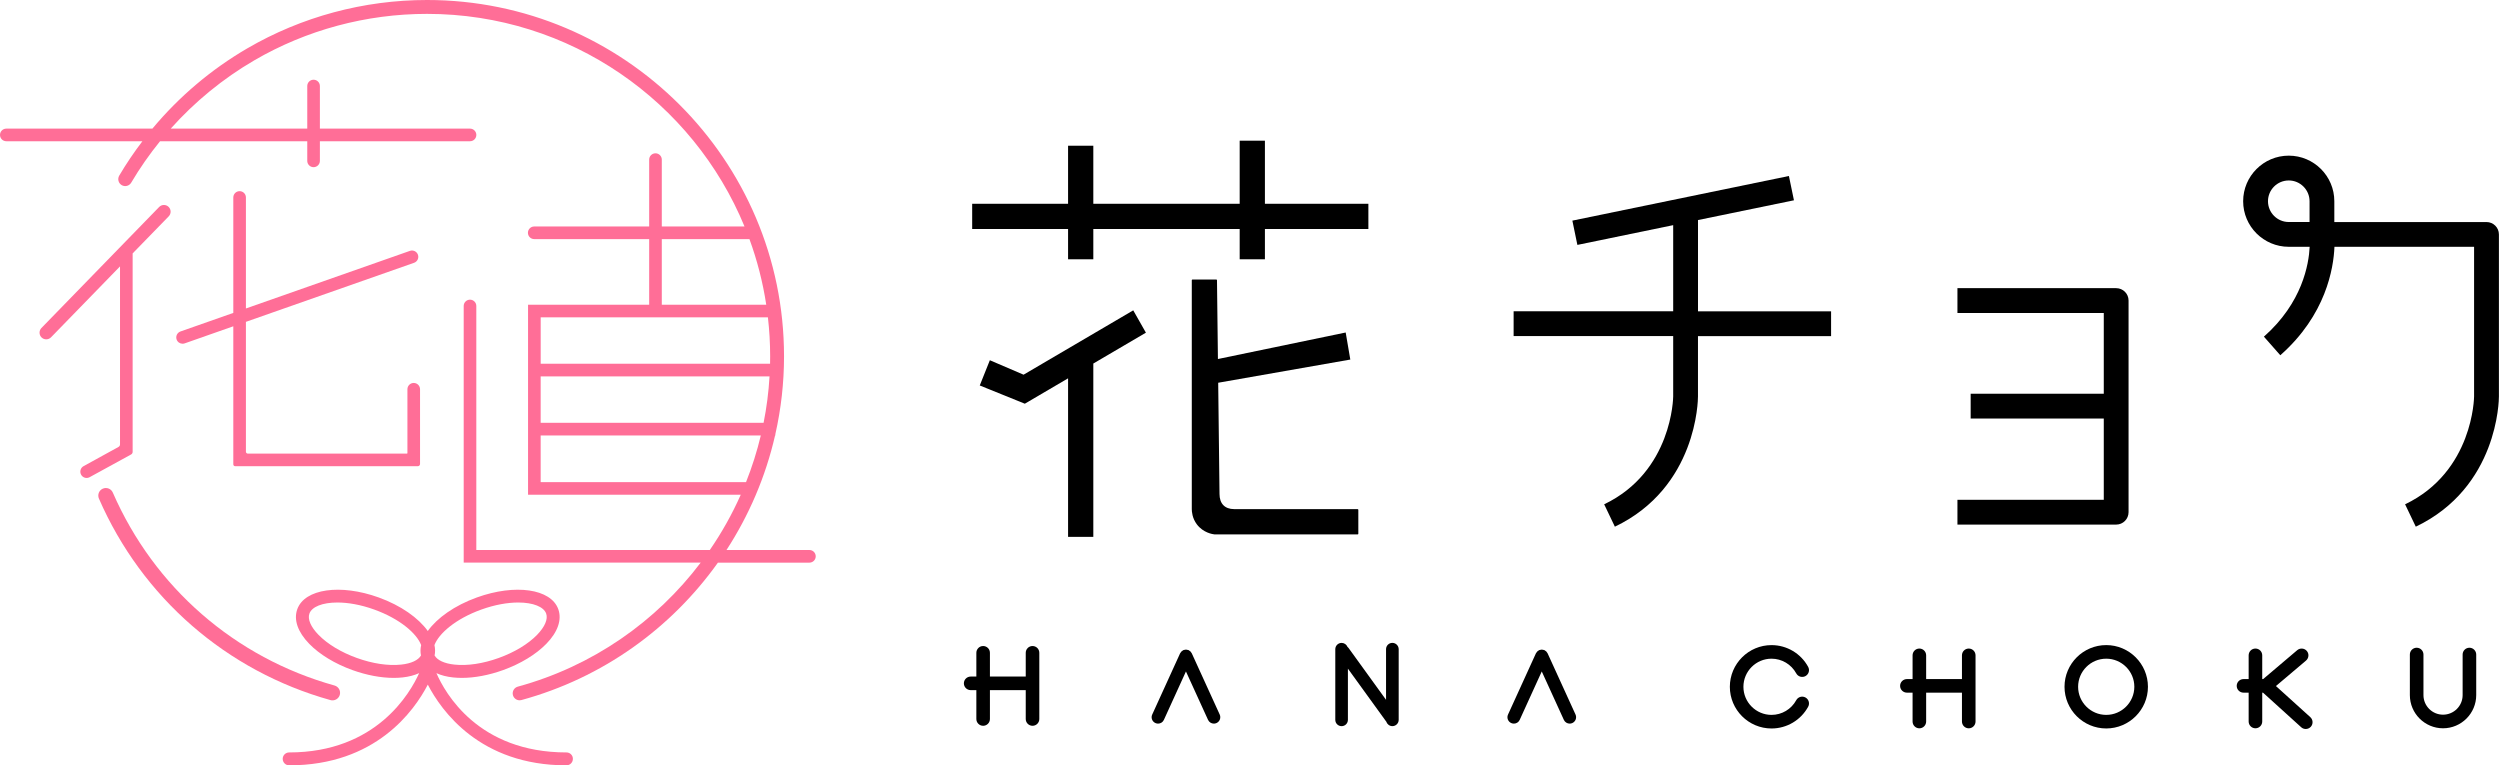 <svg width="196" height="60" viewBox="0 0 196 60" fill="none" xmlns="http://www.w3.org/2000/svg">
<g clip-path="url(#clip0)">
<path d="M143.559 24.406H133.123V17.252L140.645 15.703L140.251 13.798L123.274 17.297L123.666 19.201L131.178 17.652V24.404H118.668V26.349H131.178V31.081C131.178 31.141 131.117 36.979 125.767 39.537L126.606 41.292C133.048 38.212 133.121 31.372 133.121 31.083V26.351H143.557V24.406H143.559Z" fill="black"/>
<path d="M165.908 22.592H153.463V24.537H164.936V30.87H154.5V32.812H164.936V39.183H153.463V41.128H165.908C166.444 41.128 166.879 40.693 166.879 40.156V23.563C166.881 23.027 166.444 22.592 165.908 22.592Z" fill="black"/>
<path d="M194.941 17.408H183.011V15.776C183.011 13.805 181.409 12.203 179.438 12.203C177.468 12.203 175.863 13.805 175.863 15.776C175.863 17.747 177.466 19.349 179.438 19.349H181.078C181.013 20.71 180.505 23.735 177.49 26.394L178.776 27.852C182.357 24.695 182.952 21.035 183.021 19.351H193.968V31.081C193.968 31.14 193.907 36.979 188.559 39.537L189.398 41.292C195.84 38.211 195.915 31.372 195.915 31.083V18.38C195.915 17.843 195.479 17.408 194.941 17.408ZM181.069 17.406H179.44C178.542 17.406 177.81 16.676 177.81 15.776C177.81 14.878 178.54 14.148 179.44 14.148C180.338 14.148 181.069 14.88 181.069 15.776V17.406Z" fill="black"/>
<path d="M154.35 50.846C154.055 50.846 153.817 51.085 153.817 51.378V53.24H151.01V51.378C151.01 51.083 150.771 50.846 150.478 50.846C150.183 50.846 149.946 51.085 149.946 51.378V53.24H149.502C149.208 53.24 148.968 53.477 148.968 53.772C148.968 54.067 149.208 54.304 149.502 54.304H149.946V56.568C149.946 56.86 150.183 57.1 150.478 57.1C150.773 57.1 151.01 56.86 151.01 56.568V54.304H153.817V56.568C153.817 56.86 154.055 57.1 154.35 57.1C154.644 57.1 154.882 56.86 154.882 56.568V51.38C154.884 51.085 154.644 50.846 154.35 50.846Z" fill="black"/>
<path d="M178.433 53.786L180.793 51.788C181.017 51.596 181.046 51.259 180.856 51.036C180.667 50.812 180.33 50.785 180.105 50.972L177.43 53.24H177.359V51.378C177.359 51.083 177.121 50.846 176.826 50.846C176.532 50.846 176.294 51.083 176.294 51.378V53.24H175.893C175.598 53.24 175.358 53.479 175.358 53.772C175.358 54.067 175.598 54.304 175.893 54.304H176.294V56.566C176.294 56.86 176.532 57.098 176.826 57.098C177.121 57.098 177.359 56.86 177.359 56.566V54.304H177.42L180.413 57.015C180.514 57.108 180.643 57.153 180.771 57.153C180.916 57.153 181.06 57.094 181.167 56.979C181.365 56.759 181.347 56.423 181.129 56.225L178.433 53.786Z" fill="black"/>
<path d="M193.602 50.782C193.307 50.782 193.07 51.022 193.07 51.315V54.496C193.07 55.343 192.381 56.031 191.534 56.031C190.687 56.031 189.999 55.343 189.999 54.496V51.315C189.999 51.022 189.76 50.782 189.467 50.782C189.172 50.782 188.933 51.022 188.933 51.315V54.496C188.933 55.93 190.1 57.098 191.534 57.098C192.969 57.098 194.136 55.928 194.136 54.496V51.315C194.134 51.022 193.895 50.782 193.602 50.782Z" fill="black"/>
<path d="M165.128 50.575C163.326 50.575 161.858 52.041 161.858 53.843C161.858 55.645 163.324 57.111 165.128 57.111C166.931 57.111 168.399 55.645 168.399 53.843C168.397 52.043 166.931 50.575 165.128 50.575ZM165.128 56.047C163.914 56.047 162.924 55.058 162.924 53.843C162.924 52.628 163.914 51.641 165.128 51.641C166.343 51.641 167.332 52.63 167.332 53.843C167.33 55.058 166.343 56.047 165.128 56.047Z" fill="black"/>
<path d="M138.888 51.641C139.695 51.641 140.437 52.084 140.825 52.792C140.965 53.052 141.29 53.147 141.547 53.006C141.806 52.866 141.901 52.543 141.761 52.284C141.187 51.23 140.087 50.577 138.888 50.577C137.086 50.577 135.62 52.043 135.62 53.845C135.62 55.647 137.086 57.113 138.888 57.113C140.087 57.113 141.187 56.459 141.761 55.406C141.901 55.149 141.806 54.822 141.547 54.682C141.29 54.541 140.965 54.636 140.825 54.896C140.437 55.606 139.695 56.047 138.888 56.047C137.673 56.047 136.684 55.058 136.684 53.843C136.686 52.63 137.673 51.641 138.888 51.641Z" fill="black"/>
<path d="M80.95 50.648C80.655 50.648 80.418 50.887 80.418 51.18V53.042H77.61V51.18C77.61 50.885 77.371 50.648 77.078 50.648C76.783 50.648 76.546 50.887 76.546 51.18V53.042H76.103C75.808 53.042 75.568 53.279 75.568 53.574C75.568 53.869 75.808 54.106 76.103 54.106H76.546V56.37C76.546 56.662 76.783 56.902 77.078 56.902C77.373 56.902 77.61 56.662 77.61 56.37V54.106H80.418V56.37C80.418 56.662 80.655 56.902 80.95 56.902C81.245 56.902 81.482 56.662 81.482 56.37V51.182C81.484 50.887 81.245 50.648 80.95 50.648Z" fill="black"/>
<path d="M93.435 51.22C93.425 51.196 93.406 51.182 93.394 51.16C93.374 51.131 93.356 51.099 93.331 51.073C93.307 51.047 93.275 51.032 93.248 51.014C93.228 51 93.212 50.98 93.188 50.97C93.182 50.968 93.176 50.968 93.17 50.966C93.137 50.953 93.101 50.949 93.065 50.943C93.036 50.937 93.008 50.929 92.98 50.929C92.951 50.929 92.921 50.937 92.891 50.943C92.856 50.951 92.822 50.953 92.788 50.966C92.782 50.968 92.777 50.968 92.771 50.97C92.747 50.982 92.733 51 92.711 51.014C92.682 51.032 92.652 51.05 92.626 51.075C92.6 51.101 92.583 51.131 92.565 51.16C92.551 51.18 92.531 51.196 92.521 51.22L90.333 56.021C90.216 56.273 90.329 56.571 90.582 56.686C90.65 56.716 90.721 56.732 90.792 56.732C90.984 56.732 91.166 56.623 91.249 56.437L92.978 52.642L94.71 56.437C94.795 56.623 94.977 56.732 95.168 56.732C95.238 56.732 95.309 56.718 95.376 56.686C95.629 56.571 95.74 56.273 95.626 56.021L93.435 51.22Z" fill="black"/>
<path d="M121.331 51.22C121.322 51.196 121.302 51.182 121.29 51.16C121.27 51.131 121.252 51.099 121.227 51.073C121.203 51.047 121.171 51.032 121.143 51.014C121.124 51 121.108 50.98 121.084 50.97C121.078 50.968 121.072 50.968 121.066 50.966C121.033 50.953 120.997 50.949 120.961 50.943C120.932 50.937 120.904 50.929 120.876 50.929C120.847 50.929 120.817 50.937 120.787 50.943C120.752 50.951 120.718 50.953 120.684 50.966C120.679 50.968 120.673 50.968 120.667 50.97C120.643 50.982 120.629 51 120.607 51.014C120.578 51.032 120.548 51.05 120.522 51.075C120.496 51.101 120.479 51.131 120.461 51.16C120.447 51.18 120.427 51.196 120.417 51.22L118.229 56.021C118.112 56.273 118.225 56.571 118.478 56.686C118.546 56.716 118.617 56.732 118.688 56.732C118.88 56.732 119.062 56.623 119.145 56.437L120.874 52.642L122.606 56.437C122.691 56.623 122.873 56.732 123.065 56.732C123.134 56.732 123.205 56.718 123.272 56.686C123.525 56.571 123.636 56.273 123.522 56.021L121.331 51.22Z" fill="black"/>
<path d="M109.16 50.401C108.887 50.401 108.666 50.622 108.666 50.895V54.866L105.722 50.796C105.698 50.763 105.668 50.735 105.639 50.709C105.565 50.529 105.387 50.403 105.182 50.403C104.909 50.403 104.687 50.624 104.687 50.897V56.437C104.687 56.71 104.909 56.931 105.182 56.931C105.455 56.931 105.676 56.71 105.676 56.437V52.421L108.695 56.593C108.761 56.789 108.945 56.929 109.162 56.929C109.435 56.929 109.657 56.708 109.657 56.435V50.895C109.655 50.622 109.433 50.401 109.16 50.401Z" fill="black"/>
<path d="M99.169 15.976V11.03H97.191V15.976H85.716V11.425H83.737V15.976H76.219V17.954H83.737V20.328H85.716V17.954H97.191V20.328H99.169V17.954H107.281V15.976H99.169Z" fill="black"/>
<path d="M106.438 39.915H96.765C96.017 39.915 95.61 39.476 95.61 38.728L95.507 30.007L105.864 28.189L105.502 26.068L95.485 28.147L95.412 21.967C95.412 21.937 95.388 21.915 95.361 21.915H93.487C93.457 21.915 93.436 21.939 93.436 21.967V39.919C93.438 40.105 93.467 40.619 93.831 41.106C94.328 41.769 95.066 41.88 95.214 41.897C95.216 41.897 95.218 41.897 95.22 41.897C98.961 41.897 102.701 41.897 106.442 41.897C106.471 41.897 106.493 41.874 106.493 41.846V39.972C106.489 39.939 106.466 39.915 106.438 39.915Z" fill="black"/>
<path d="M88.846 24.331L80.248 29.376L77.604 28.242L76.813 30.221L80.347 31.651L83.737 29.661V42.091H85.716V28.501L89.839 26.082L88.846 24.331Z" fill="black"/>
<path d="M44.412 58.991C37.481 58.991 34.888 54.322 34.217 52.775C34.581 52.943 35.018 53.058 35.517 53.111C35.738 53.133 35.968 53.147 36.205 53.147C37.206 53.147 38.33 52.937 39.442 52.535C40.815 52.041 42.018 51.309 42.831 50.476C43.733 49.55 44.066 48.586 43.769 47.759C43.195 46.163 40.392 45.757 37.39 46.839C35.639 47.471 34.268 48.448 33.538 49.471C32.808 48.448 31.437 47.471 29.686 46.839C26.685 45.757 23.884 46.163 23.308 47.759C23.009 48.586 23.343 49.548 24.244 50.476C25.057 51.311 26.26 52.041 27.633 52.535C28.745 52.935 29.866 53.147 30.867 53.147C31.105 53.147 31.334 53.135 31.556 53.111C32.059 53.058 32.494 52.941 32.86 52.773C32.169 54.316 29.51 58.991 22.669 58.991C22.39 58.991 22.164 59.217 22.164 59.495C22.164 59.774 22.39 60.002 22.669 60.002C29.445 60.002 32.474 55.734 33.54 53.675C34.607 55.734 37.634 60.002 44.41 60.002C44.689 60.002 44.914 59.776 44.914 59.495C44.918 59.217 44.691 58.991 44.412 58.991ZM33.004 51.39C32.791 51.762 32.239 52.021 31.451 52.104C30.442 52.215 29.209 52.029 27.977 51.584C26.744 51.141 25.676 50.495 24.97 49.77C24.36 49.144 24.101 48.537 24.259 48.102C24.449 47.573 25.274 47.237 26.45 47.237C27.277 47.237 28.274 47.403 29.346 47.791C31.36 48.517 32.678 49.672 33.018 50.575C32.955 50.852 32.949 51.125 33.004 51.39ZM34.072 51.39C34.128 51.127 34.122 50.854 34.061 50.575C34.399 49.672 35.719 48.515 37.733 47.791C38.805 47.405 39.802 47.237 40.629 47.237C41.804 47.237 42.629 47.575 42.819 48.102C42.975 48.537 42.716 49.144 42.109 49.77C41.403 50.498 40.332 51.141 39.102 51.584C37.869 52.029 36.635 52.215 35.628 52.104C34.838 52.021 34.286 51.762 34.072 51.39Z" fill="#FF6E97"/>
<path d="M26.068 54.909C26.327 54.909 26.567 54.737 26.64 54.476C26.729 54.16 26.543 53.833 26.228 53.744C18.421 51.566 12.086 46.052 8.844 38.617C8.713 38.316 8.363 38.18 8.062 38.31C7.761 38.441 7.625 38.791 7.756 39.092C11.141 46.853 17.756 52.611 25.91 54.888C25.961 54.904 26.015 54.909 26.068 54.909Z" fill="#FF6E97"/>
<path d="M63.458 43.12H56.957C58.726 40.396 60.028 37.361 60.766 34.138H60.787V34.041C61.233 32.065 61.468 30.021 61.468 27.936C61.468 12.531 48.911 0 33.477 0C28.517 0 23.642 1.312 19.383 3.795C16.554 5.443 14.035 7.579 11.948 10.084H0.495C0.222 10.084 0 10.306 0 10.579C0 10.852 0.222 11.073 0.495 11.073H11.164C10.509 11.934 9.9 12.832 9.348 13.768C9.196 14.027 9.281 14.36 9.54 14.514C9.799 14.666 10.132 14.581 10.286 14.322C10.959 13.182 11.718 12.098 12.547 11.073H24.089V12.613C24.089 12.886 24.311 13.107 24.584 13.107C24.857 13.107 25.079 12.886 25.079 12.613V11.073H36.85C37.123 11.073 37.345 10.852 37.345 10.579C37.345 10.306 37.123 10.084 36.85 10.084H25.079V6.744C25.079 6.471 24.857 6.25 24.584 6.25C24.311 6.25 24.089 6.471 24.089 6.744V10.084H13.386C15.268 7.977 17.477 6.165 19.931 4.734C24.026 2.348 28.709 1.088 33.477 1.088C44.703 1.088 54.344 7.985 58.37 17.756H51.885V12.514C51.885 12.241 51.663 12.019 51.39 12.019C51.117 12.019 50.895 12.241 50.895 12.514V17.756H41.883C41.61 17.756 41.389 17.978 41.389 18.251C41.389 18.524 41.61 18.746 41.883 18.746H50.895V23.89H42.388H41.992H41.399V37.798V38.332V38.787H58.075C57.4 40.307 56.587 41.757 55.649 43.12H37.343V23.988C37.343 23.715 37.121 23.494 36.848 23.494C36.575 23.494 36.354 23.715 36.354 23.988V43.12V43.476V44.109H54.935C51.441 48.731 46.464 52.229 40.596 53.833C40.307 53.912 40.135 54.211 40.214 54.502C40.279 54.743 40.499 54.904 40.738 54.904C40.785 54.904 40.833 54.898 40.882 54.884C47.265 53.141 52.63 49.243 56.285 44.111H63.458C63.731 44.111 63.953 43.89 63.953 43.617C63.953 43.342 63.731 43.12 63.458 43.12ZM59.865 33.149H42.388V29.508H60.332C60.261 30.743 60.103 31.958 59.865 33.149ZM51.885 18.746H58.756C59.359 20.392 59.804 22.113 60.073 23.89H51.885V18.746ZM60.204 24.879C60.319 25.882 60.38 26.903 60.38 27.936C60.38 28.131 60.378 28.325 60.374 28.519H42.39V24.879H60.204ZM42.388 37.798V34.138H59.648C59.349 35.39 58.961 36.613 58.49 37.798H42.388Z" fill="#FF6E97"/>
<path d="M18.785 14.987C18.512 14.987 18.291 15.208 18.291 15.481V24.532L14.15 25.987C13.893 26.078 13.756 26.359 13.847 26.618C13.918 26.822 14.11 26.948 14.314 26.948C14.367 26.948 14.423 26.938 14.478 26.921L18.291 25.581V35.562V35.958V36.405C18.291 36.486 18.356 36.551 18.437 36.551H32.757C32.852 36.551 32.931 36.474 32.931 36.377V30.517C32.931 30.244 32.709 30.023 32.436 30.023C32.163 30.023 31.942 30.244 31.942 30.517V35.525C31.942 35.544 31.926 35.562 31.904 35.562H19.426C19.345 35.562 19.28 35.497 19.28 35.416V25.233L32.464 20.603C32.721 20.512 32.858 20.231 32.767 19.972C32.676 19.715 32.395 19.578 32.136 19.669L19.28 24.184V15.481C19.28 15.208 19.058 14.987 18.785 14.987Z" fill="#FF6E97"/>
<path d="M10.399 35.428V19.867L13.228 16.961C13.43 16.753 13.426 16.421 13.218 16.219C13.01 16.017 12.678 16.021 12.476 16.229L3.249 25.714C3.047 25.922 3.051 26.254 3.258 26.456C3.361 26.555 3.492 26.604 3.624 26.604C3.761 26.604 3.897 26.551 4 26.446L9.409 20.886V34.842C9.409 34.923 9.366 34.998 9.293 35.038L6.564 36.54C6.323 36.664 6.228 36.963 6.353 37.205C6.477 37.448 6.776 37.543 7.019 37.416L10.282 35.628C10.353 35.586 10.399 35.511 10.399 35.428Z" fill="#FF6E97"/>
</g>
<defs>
<clipPath id="clip0">
<rect width="195.915" height="60" fill="white"/>
</clipPath>
</defs>
</svg>
